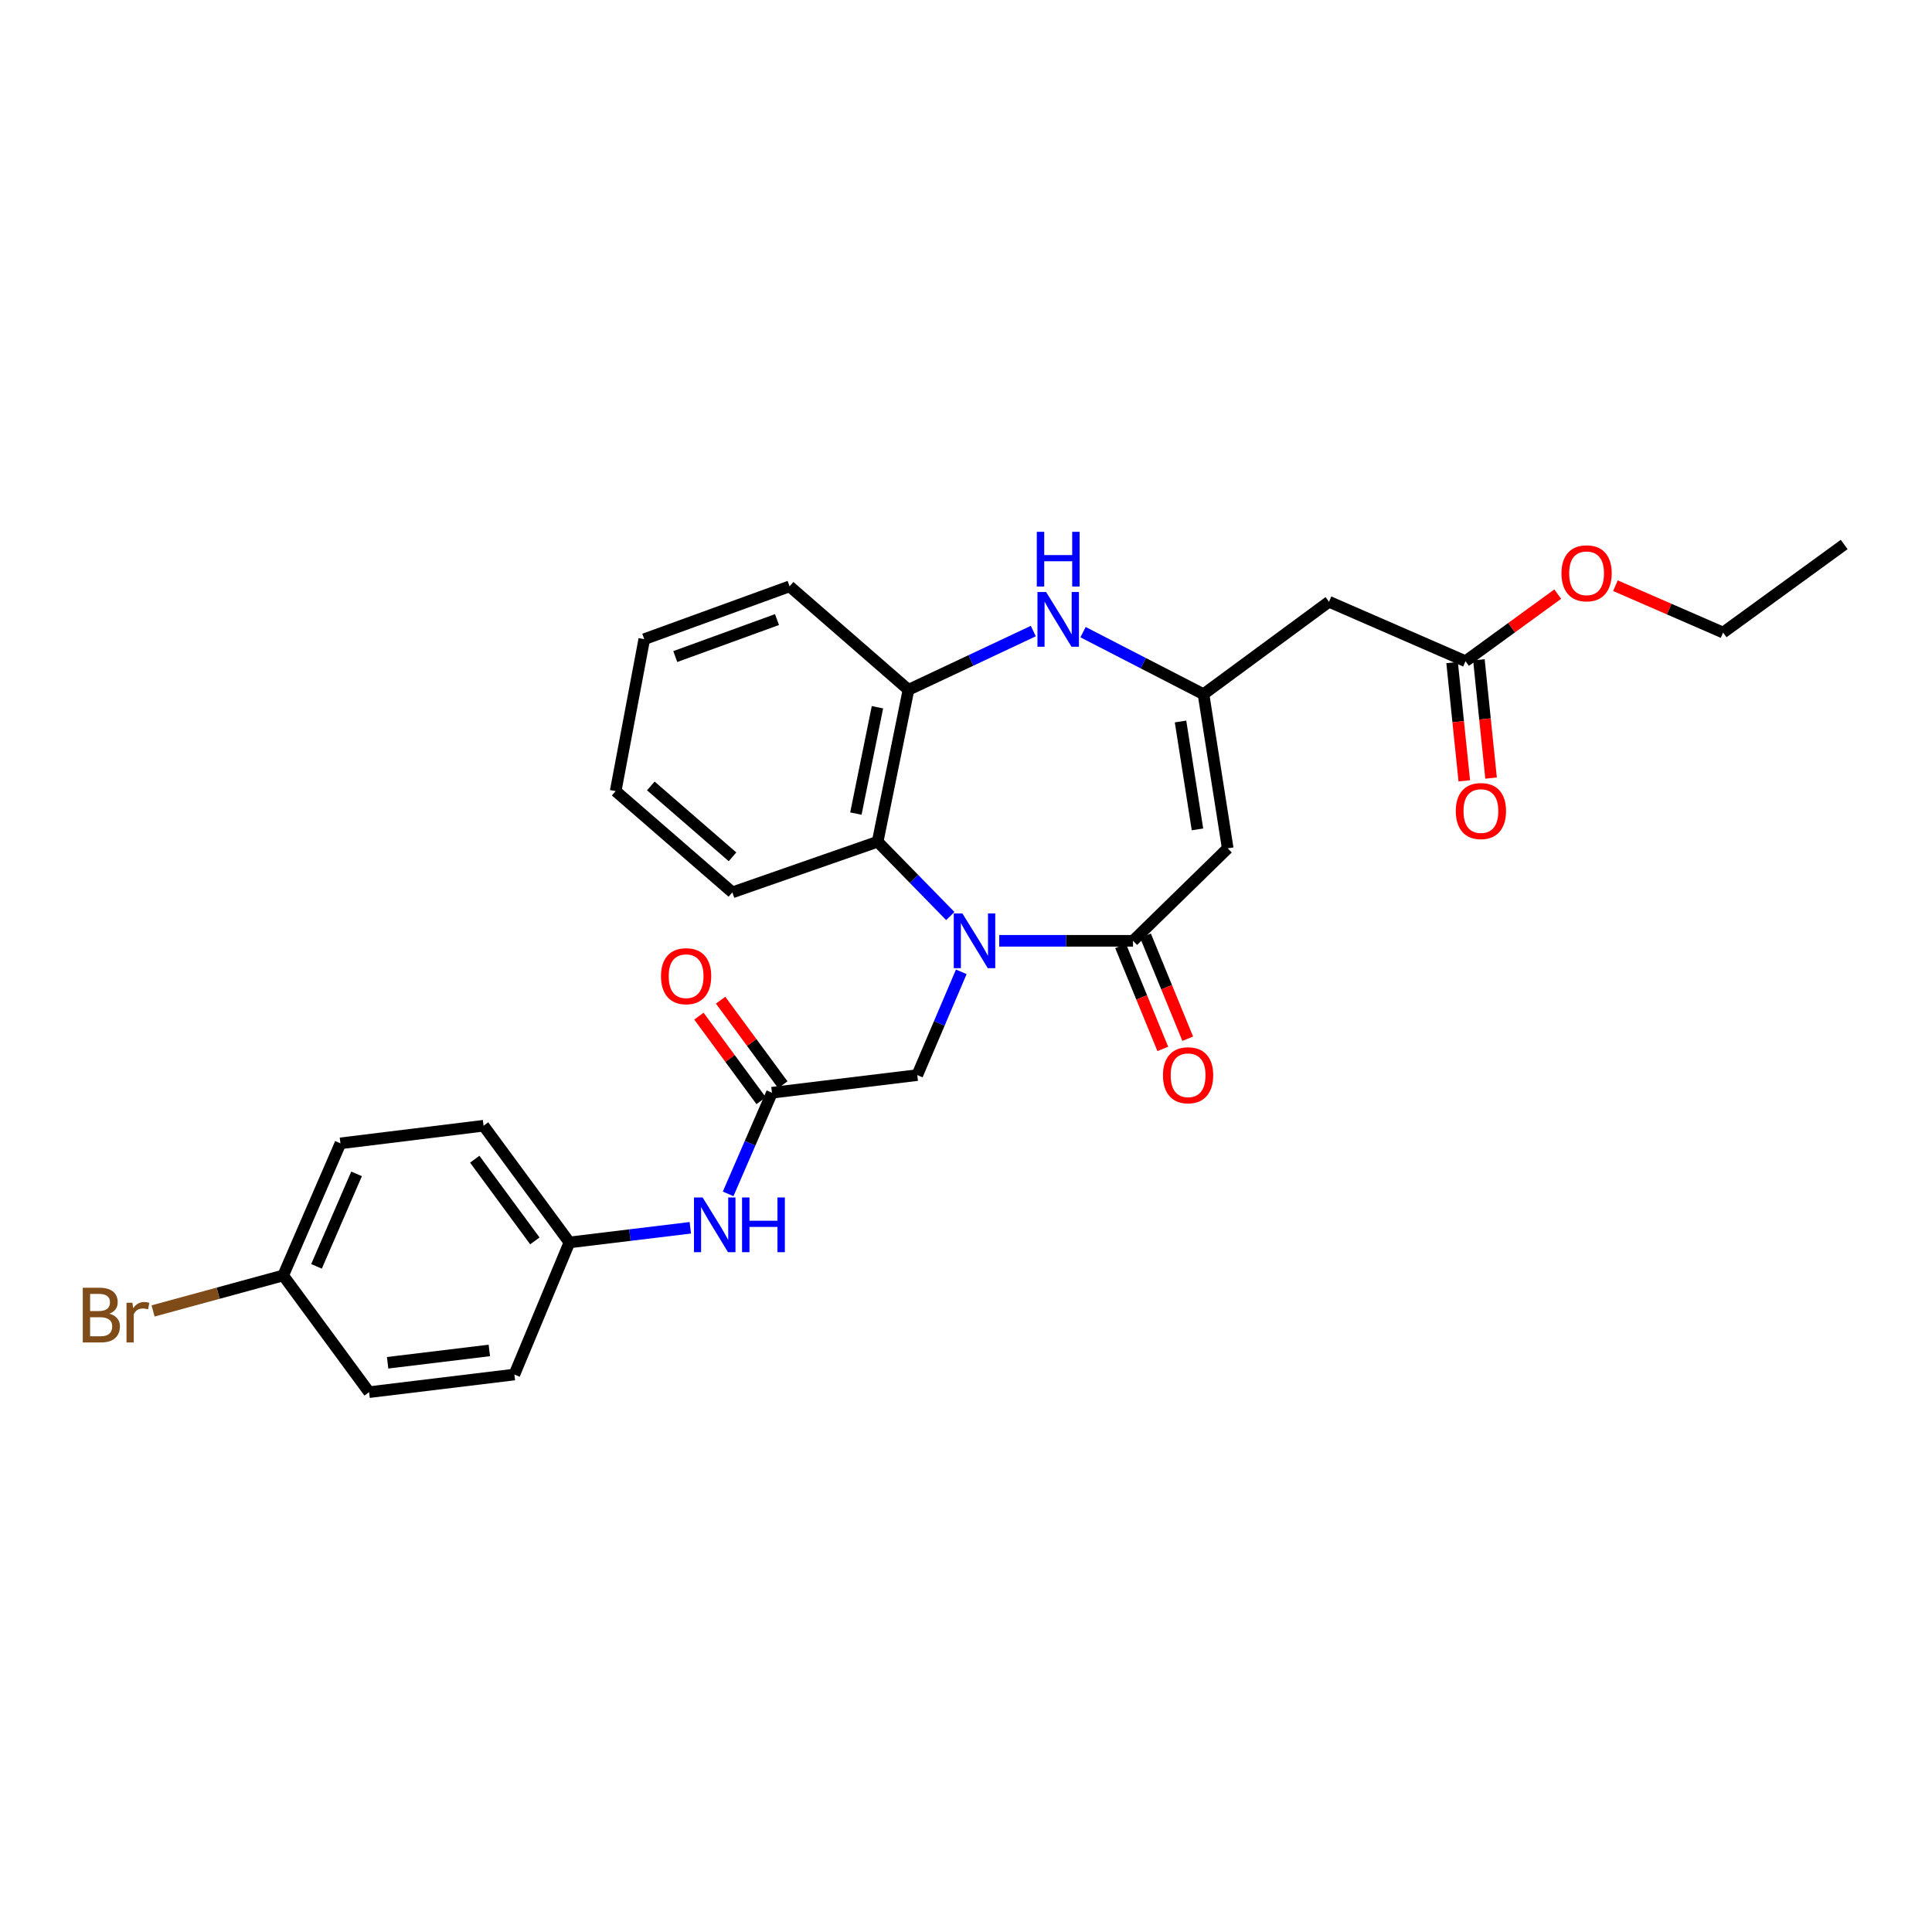<?xml version='1.0' encoding='iso-8859-1'?>
<svg version='1.1' baseProfile='full'
              xmlns='http://www.w3.org/2000/svg'
                      xmlns:rdkit='http://www.rdkit.org/xml'
                      xmlns:xlink='http://www.w3.org/1999/xlink'
                  xml:space='preserve'
width='1000px' height='1000px' viewBox='0 0 1000 1000'>
<!-- END OF HEADER -->
<rect style='opacity:1.0;fill:#FFFFFF;stroke:none' width='1000' height='1000' x='0' y='0'> </rect>
<path class='bond-0' d='M 517.195,486.961 L 551.827,486.961' style='fill:none;fill-rule:evenodd;stroke:#0000FF;stroke-width:6px;stroke-linecap:butt;stroke-linejoin:miter;stroke-opacity:1' />
<path class='bond-0' d='M 551.827,486.961 L 586.459,486.961' style='fill:none;fill-rule:evenodd;stroke:#000000;stroke-width:6px;stroke-linecap:butt;stroke-linejoin:miter;stroke-opacity:1' />
<path class='bond-4' d='M 491.871,474.138 L 473.073,454.904' style='fill:none;fill-rule:evenodd;stroke:#0000FF;stroke-width:6px;stroke-linecap:butt;stroke-linejoin:miter;stroke-opacity:1' />
<path class='bond-4' d='M 473.073,454.904 L 454.275,435.671' style='fill:none;fill-rule:evenodd;stroke:#000000;stroke-width:6px;stroke-linecap:butt;stroke-linejoin:miter;stroke-opacity:1' />
<path class='bond-8' d='M 497.563,503.01 L 486.17,529.739' style='fill:none;fill-rule:evenodd;stroke:#0000FF;stroke-width:6px;stroke-linecap:butt;stroke-linejoin:miter;stroke-opacity:1' />
<path class='bond-8' d='M 486.17,529.739 L 474.777,556.469' style='fill:none;fill-rule:evenodd;stroke:#000000;stroke-width:6px;stroke-linecap:butt;stroke-linejoin:miter;stroke-opacity:1' />
<path class='bond-1' d='M 586.459,486.961 L 635.464,439.094' style='fill:none;fill-rule:evenodd;stroke:#000000;stroke-width:6px;stroke-linecap:butt;stroke-linejoin:miter;stroke-opacity:1' />
<path class='bond-11' d='M 580.009,489.605 L 590.936,516.26' style='fill:none;fill-rule:evenodd;stroke:#000000;stroke-width:6px;stroke-linecap:butt;stroke-linejoin:miter;stroke-opacity:1' />
<path class='bond-11' d='M 590.936,516.26 L 601.864,542.915' style='fill:none;fill-rule:evenodd;stroke:#FF0000;stroke-width:6px;stroke-linecap:butt;stroke-linejoin:miter;stroke-opacity:1' />
<path class='bond-11' d='M 592.909,484.317 L 603.836,510.972' style='fill:none;fill-rule:evenodd;stroke:#000000;stroke-width:6px;stroke-linecap:butt;stroke-linejoin:miter;stroke-opacity:1' />
<path class='bond-11' d='M 603.836,510.972 L 614.764,537.626' style='fill:none;fill-rule:evenodd;stroke:#FF0000;stroke-width:6px;stroke-linecap:butt;stroke-linejoin:miter;stroke-opacity:1' />
<path class='bond-2' d='M 635.464,439.094 L 622.932,359.316' style='fill:none;fill-rule:evenodd;stroke:#000000;stroke-width:6px;stroke-linecap:butt;stroke-linejoin:miter;stroke-opacity:1' />
<path class='bond-2' d='M 619.812,429.291 L 611.039,373.446' style='fill:none;fill-rule:evenodd;stroke:#000000;stroke-width:6px;stroke-linecap:butt;stroke-linejoin:miter;stroke-opacity:1' />
<path class='bond-6' d='M 622.932,359.316 L 687.885,311.465' style='fill:none;fill-rule:evenodd;stroke:#000000;stroke-width:6px;stroke-linecap:butt;stroke-linejoin:miter;stroke-opacity:1' />
<path class='bond-28' d='M 622.932,359.316 L 591.756,343.259' style='fill:none;fill-rule:evenodd;stroke:#000000;stroke-width:6px;stroke-linecap:butt;stroke-linejoin:miter;stroke-opacity:1' />
<path class='bond-28' d='M 591.756,343.259 L 560.579,327.202' style='fill:none;fill-rule:evenodd;stroke:#0000FF;stroke-width:6px;stroke-linecap:butt;stroke-linejoin:miter;stroke-opacity:1' />
<path class='bond-3' d='M 534.843,326.641 L 502.533,341.84' style='fill:none;fill-rule:evenodd;stroke:#0000FF;stroke-width:6px;stroke-linecap:butt;stroke-linejoin:miter;stroke-opacity:1' />
<path class='bond-3' d='M 502.533,341.84 L 470.223,357.039' style='fill:none;fill-rule:evenodd;stroke:#000000;stroke-width:6px;stroke-linecap:butt;stroke-linejoin:miter;stroke-opacity:1' />
<path class='bond-5' d='M 454.275,435.671 L 470.223,357.039' style='fill:none;fill-rule:evenodd;stroke:#000000;stroke-width:6px;stroke-linecap:butt;stroke-linejoin:miter;stroke-opacity:1' />
<path class='bond-5' d='M 443.004,421.105 L 454.167,366.063' style='fill:none;fill-rule:evenodd;stroke:#000000;stroke-width:6px;stroke-linecap:butt;stroke-linejoin:miter;stroke-opacity:1' />
<path class='bond-22' d='M 454.275,435.671 L 379.067,461.889' style='fill:none;fill-rule:evenodd;stroke:#000000;stroke-width:6px;stroke-linecap:butt;stroke-linejoin:miter;stroke-opacity:1' />
<path class='bond-23' d='M 470.223,357.039 L 408.693,303.487' style='fill:none;fill-rule:evenodd;stroke:#000000;stroke-width:6px;stroke-linecap:butt;stroke-linejoin:miter;stroke-opacity:1' />
<path class='bond-9' d='M 687.885,311.465 L 758.539,342.237' style='fill:none;fill-rule:evenodd;stroke:#000000;stroke-width:6px;stroke-linecap:butt;stroke-linejoin:miter;stroke-opacity:1' />
<path class='bond-7' d='M 399.569,565.593 L 474.777,556.469' style='fill:none;fill-rule:evenodd;stroke:#000000;stroke-width:6px;stroke-linecap:butt;stroke-linejoin:miter;stroke-opacity:1' />
<path class='bond-10' d='M 399.569,565.593 L 388.227,591.77' style='fill:none;fill-rule:evenodd;stroke:#000000;stroke-width:6px;stroke-linecap:butt;stroke-linejoin:miter;stroke-opacity:1' />
<path class='bond-10' d='M 388.227,591.77 L 376.885,617.946' style='fill:none;fill-rule:evenodd;stroke:#0000FF;stroke-width:6px;stroke-linecap:butt;stroke-linejoin:miter;stroke-opacity:1' />
<path class='bond-12' d='M 405.184,561.461 L 389.082,539.579' style='fill:none;fill-rule:evenodd;stroke:#000000;stroke-width:6px;stroke-linecap:butt;stroke-linejoin:miter;stroke-opacity:1' />
<path class='bond-12' d='M 389.082,539.579 L 372.981,517.697' style='fill:none;fill-rule:evenodd;stroke:#FF0000;stroke-width:6px;stroke-linecap:butt;stroke-linejoin:miter;stroke-opacity:1' />
<path class='bond-12' d='M 393.955,569.724 L 377.853,547.842' style='fill:none;fill-rule:evenodd;stroke:#000000;stroke-width:6px;stroke-linecap:butt;stroke-linejoin:miter;stroke-opacity:1' />
<path class='bond-12' d='M 377.853,547.842 L 361.752,525.96' style='fill:none;fill-rule:evenodd;stroke:#FF0000;stroke-width:6px;stroke-linecap:butt;stroke-linejoin:miter;stroke-opacity:1' />
<path class='bond-13' d='M 751.605,342.951 L 754.757,373.557' style='fill:none;fill-rule:evenodd;stroke:#000000;stroke-width:6px;stroke-linecap:butt;stroke-linejoin:miter;stroke-opacity:1' />
<path class='bond-13' d='M 754.757,373.557 L 757.908,404.162' style='fill:none;fill-rule:evenodd;stroke:#FF0000;stroke-width:6px;stroke-linecap:butt;stroke-linejoin:miter;stroke-opacity:1' />
<path class='bond-13' d='M 765.474,341.523 L 768.625,372.129' style='fill:none;fill-rule:evenodd;stroke:#000000;stroke-width:6px;stroke-linecap:butt;stroke-linejoin:miter;stroke-opacity:1' />
<path class='bond-13' d='M 768.625,372.129 L 771.776,402.734' style='fill:none;fill-rule:evenodd;stroke:#FF0000;stroke-width:6px;stroke-linecap:butt;stroke-linejoin:miter;stroke-opacity:1' />
<path class='bond-16' d='M 758.539,342.237 L 782.409,324.878' style='fill:none;fill-rule:evenodd;stroke:#000000;stroke-width:6px;stroke-linecap:butt;stroke-linejoin:miter;stroke-opacity:1' />
<path class='bond-16' d='M 782.409,324.878 L 806.278,307.519' style='fill:none;fill-rule:evenodd;stroke:#FF0000;stroke-width:6px;stroke-linecap:butt;stroke-linejoin:miter;stroke-opacity:1' />
<path class='bond-14' d='M 357.309,635.5 L 326.022,639.289' style='fill:none;fill-rule:evenodd;stroke:#0000FF;stroke-width:6px;stroke-linecap:butt;stroke-linejoin:miter;stroke-opacity:1' />
<path class='bond-14' d='M 326.022,639.289 L 294.735,643.078' style='fill:none;fill-rule:evenodd;stroke:#000000;stroke-width:6px;stroke-linecap:butt;stroke-linejoin:miter;stroke-opacity:1' />
<path class='bond-18' d='M 294.735,643.078 L 266.239,711.455' style='fill:none;fill-rule:evenodd;stroke:#000000;stroke-width:6px;stroke-linecap:butt;stroke-linejoin:miter;stroke-opacity:1' />
<path class='bond-19' d='M 294.735,643.078 L 250.291,582.679' style='fill:none;fill-rule:evenodd;stroke:#000000;stroke-width:6px;stroke-linecap:butt;stroke-linejoin:miter;stroke-opacity:1' />
<path class='bond-19' d='M 276.839,642.281 L 245.729,600.002' style='fill:none;fill-rule:evenodd;stroke:#000000;stroke-width:6px;stroke-linecap:butt;stroke-linejoin:miter;stroke-opacity:1' />
<path class='bond-15' d='M 146.588,660.172 L 176.214,591.796' style='fill:none;fill-rule:evenodd;stroke:#000000;stroke-width:6px;stroke-linecap:butt;stroke-linejoin:miter;stroke-opacity:1' />
<path class='bond-15' d='M 163.824,655.459 L 184.563,607.595' style='fill:none;fill-rule:evenodd;stroke:#000000;stroke-width:6px;stroke-linecap:butt;stroke-linejoin:miter;stroke-opacity:1' />
<path class='bond-17' d='M 146.588,660.172 L 112.908,669.357' style='fill:none;fill-rule:evenodd;stroke:#000000;stroke-width:6px;stroke-linecap:butt;stroke-linejoin:miter;stroke-opacity:1' />
<path class='bond-17' d='M 112.908,669.357 L 79.228,678.542' style='fill:none;fill-rule:evenodd;stroke:#7F4C19;stroke-width:6px;stroke-linecap:butt;stroke-linejoin:miter;stroke-opacity:1' />
<path class='bond-30' d='M 146.588,660.172 L 191.031,720.579' style='fill:none;fill-rule:evenodd;stroke:#000000;stroke-width:6px;stroke-linecap:butt;stroke-linejoin:miter;stroke-opacity:1' />
<path class='bond-24' d='M 836.142,303.153 L 864.006,315.283' style='fill:none;fill-rule:evenodd;stroke:#FF0000;stroke-width:6px;stroke-linecap:butt;stroke-linejoin:miter;stroke-opacity:1' />
<path class='bond-24' d='M 864.006,315.283 L 891.869,327.413' style='fill:none;fill-rule:evenodd;stroke:#000000;stroke-width:6px;stroke-linecap:butt;stroke-linejoin:miter;stroke-opacity:1' />
<path class='bond-21' d='M 266.239,711.455 L 191.031,720.579' style='fill:none;fill-rule:evenodd;stroke:#000000;stroke-width:6px;stroke-linecap:butt;stroke-linejoin:miter;stroke-opacity:1' />
<path class='bond-21' d='M 253.279,698.983 L 200.633,705.37' style='fill:none;fill-rule:evenodd;stroke:#000000;stroke-width:6px;stroke-linecap:butt;stroke-linejoin:miter;stroke-opacity:1' />
<path class='bond-20' d='M 250.291,582.679 L 176.214,591.796' style='fill:none;fill-rule:evenodd;stroke:#000000;stroke-width:6px;stroke-linecap:butt;stroke-linejoin:miter;stroke-opacity:1' />
<path class='bond-25' d='M 379.067,461.889 L 318.668,409.468' style='fill:none;fill-rule:evenodd;stroke:#000000;stroke-width:6px;stroke-linecap:butt;stroke-linejoin:miter;stroke-opacity:1' />
<path class='bond-25' d='M 379.146,443.497 L 336.866,406.802' style='fill:none;fill-rule:evenodd;stroke:#000000;stroke-width:6px;stroke-linecap:butt;stroke-linejoin:miter;stroke-opacity:1' />
<path class='bond-29' d='M 408.693,303.487 L 333.47,330.836' style='fill:none;fill-rule:evenodd;stroke:#000000;stroke-width:6px;stroke-linecap:butt;stroke-linejoin:miter;stroke-opacity:1' />
<path class='bond-29' d='M 402.174,320.692 L 349.517,339.836' style='fill:none;fill-rule:evenodd;stroke:#000000;stroke-width:6px;stroke-linecap:butt;stroke-linejoin:miter;stroke-opacity:1' />
<path class='bond-27' d='M 891.869,327.413 L 954.545,281.831' style='fill:none;fill-rule:evenodd;stroke:#000000;stroke-width:6px;stroke-linecap:butt;stroke-linejoin:miter;stroke-opacity:1' />
<path class='bond-26' d='M 318.668,409.468 L 333.47,330.836' style='fill:none;fill-rule:evenodd;stroke:#000000;stroke-width:6px;stroke-linecap:butt;stroke-linejoin:miter;stroke-opacity:1' />
<path  class='atom-0' d='M 498.144 472.801
L 507.424 487.801
Q 508.344 489.281, 509.824 491.961
Q 511.304 494.641, 511.384 494.801
L 511.384 472.801
L 515.144 472.801
L 515.144 501.121
L 511.264 501.121
L 501.304 484.721
Q 500.144 482.801, 498.904 480.601
Q 497.704 478.401, 497.344 477.721
L 497.344 501.121
L 493.664 501.121
L 493.664 472.801
L 498.144 472.801
' fill='#0000FF'/>
<path  class='atom-4' d='M 541.464 306.421
L 550.744 321.421
Q 551.664 322.901, 553.144 325.581
Q 554.624 328.261, 554.704 328.421
L 554.704 306.421
L 558.464 306.421
L 558.464 334.741
L 554.584 334.741
L 544.624 318.341
Q 543.464 316.421, 542.224 314.221
Q 541.024 312.021, 540.664 311.341
L 540.664 334.741
L 536.984 334.741
L 536.984 306.421
L 541.464 306.421
' fill='#0000FF'/>
<path  class='atom-4' d='M 536.644 275.269
L 540.484 275.269
L 540.484 287.309
L 554.964 287.309
L 554.964 275.269
L 558.804 275.269
L 558.804 303.589
L 554.964 303.589
L 554.964 290.509
L 540.484 290.509
L 540.484 303.589
L 536.644 303.589
L 536.644 275.269
' fill='#0000FF'/>
<path  class='atom-11' d='M 363.683 619.809
L 372.963 634.809
Q 373.883 636.289, 375.363 638.969
Q 376.843 641.649, 376.923 641.809
L 376.923 619.809
L 380.683 619.809
L 380.683 648.129
L 376.803 648.129
L 366.843 631.729
Q 365.683 629.809, 364.443 627.609
Q 363.243 625.409, 362.883 624.729
L 362.883 648.129
L 359.203 648.129
L 359.203 619.809
L 363.683 619.809
' fill='#0000FF'/>
<path  class='atom-11' d='M 384.083 619.809
L 387.923 619.809
L 387.923 631.849
L 402.403 631.849
L 402.403 619.809
L 406.243 619.809
L 406.243 648.129
L 402.403 648.129
L 402.403 635.049
L 387.923 635.049
L 387.923 648.129
L 384.083 648.129
L 384.083 619.809
' fill='#0000FF'/>
<path  class='atom-12' d='M 601.954 556.549
Q 601.954 549.749, 605.314 545.949
Q 608.674 542.149, 614.954 542.149
Q 621.234 542.149, 624.594 545.949
Q 627.954 549.749, 627.954 556.549
Q 627.954 563.429, 624.554 567.349
Q 621.154 571.229, 614.954 571.229
Q 608.714 571.229, 605.314 567.349
Q 601.954 563.469, 601.954 556.549
M 614.954 568.029
Q 619.274 568.029, 621.594 565.149
Q 623.954 562.229, 623.954 556.549
Q 623.954 550.989, 621.594 548.189
Q 619.274 545.349, 614.954 545.349
Q 610.634 545.349, 608.274 548.149
Q 605.954 550.949, 605.954 556.549
Q 605.954 562.269, 608.274 565.149
Q 610.634 568.029, 614.954 568.029
' fill='#FF0000'/>
<path  class='atom-13' d='M 342.126 505.274
Q 342.126 498.474, 345.486 494.674
Q 348.846 490.874, 355.126 490.874
Q 361.406 490.874, 364.766 494.674
Q 368.126 498.474, 368.126 505.274
Q 368.126 512.154, 364.726 516.074
Q 361.326 519.954, 355.126 519.954
Q 348.886 519.954, 345.486 516.074
Q 342.126 512.194, 342.126 505.274
M 355.126 516.754
Q 359.446 516.754, 361.766 513.874
Q 364.126 510.954, 364.126 505.274
Q 364.126 499.714, 361.766 496.914
Q 359.446 494.074, 355.126 494.074
Q 350.806 494.074, 348.446 496.874
Q 346.126 499.674, 346.126 505.274
Q 346.126 510.994, 348.446 513.874
Q 350.806 516.754, 355.126 516.754
' fill='#FF0000'/>
<path  class='atom-14' d='M 753.517 419.795
Q 753.517 412.995, 756.877 409.195
Q 760.237 405.395, 766.517 405.395
Q 772.797 405.395, 776.157 409.195
Q 779.517 412.995, 779.517 419.795
Q 779.517 426.675, 776.117 430.595
Q 772.717 434.475, 766.517 434.475
Q 760.277 434.475, 756.877 430.595
Q 753.517 426.715, 753.517 419.795
M 766.517 431.275
Q 770.837 431.275, 773.157 428.395
Q 775.517 425.475, 775.517 419.795
Q 775.517 414.235, 773.157 411.435
Q 770.837 408.595, 766.517 408.595
Q 762.197 408.595, 759.837 411.395
Q 757.517 414.195, 757.517 419.795
Q 757.517 425.515, 759.837 428.395
Q 762.197 431.275, 766.517 431.275
' fill='#FF0000'/>
<path  class='atom-17' d='M 808.215 296.736
Q 808.215 289.936, 811.575 286.136
Q 814.935 282.336, 821.215 282.336
Q 827.495 282.336, 830.855 286.136
Q 834.215 289.936, 834.215 296.736
Q 834.215 303.616, 830.815 307.536
Q 827.415 311.416, 821.215 311.416
Q 814.975 311.416, 811.575 307.536
Q 808.215 303.656, 808.215 296.736
M 821.215 308.216
Q 825.535 308.216, 827.855 305.336
Q 830.215 302.416, 830.215 296.736
Q 830.215 291.176, 827.855 288.376
Q 825.535 285.536, 821.215 285.536
Q 816.895 285.536, 814.535 288.336
Q 812.215 291.136, 812.215 296.736
Q 812.215 302.456, 814.535 305.336
Q 816.895 308.216, 821.215 308.216
' fill='#FF0000'/>
<path  class='atom-18' d='M 56.599 679.962
Q 59.319 680.722, 60.679 682.402
Q 62.08 684.042, 62.08 686.482
Q 62.08 690.402, 59.559 692.642
Q 57.08 694.842, 52.359 694.842
L 42.84 694.842
L 42.84 666.522
L 51.2 666.522
Q 56.039 666.522, 58.48 668.482
Q 60.919 670.442, 60.919 674.042
Q 60.919 678.322, 56.599 679.962
M 46.639 669.722
L 46.639 678.602
L 51.2 678.602
Q 53.999 678.602, 55.44 677.482
Q 56.919 676.322, 56.919 674.042
Q 56.919 669.722, 51.2 669.722
L 46.639 669.722
M 52.359 691.642
Q 55.12 691.642, 56.599 690.322
Q 58.08 689.002, 58.08 686.482
Q 58.08 684.162, 56.44 683.002
Q 54.84 681.802, 51.76 681.802
L 46.639 681.802
L 46.639 691.642
L 52.359 691.642
' fill='#7F4C19'/>
<path  class='atom-18' d='M 68.519 674.282
L 68.96 677.122
Q 71.12 673.922, 74.639 673.922
Q 75.76 673.922, 77.279 674.322
L 76.68 677.682
Q 74.96 677.282, 73.999 677.282
Q 72.32 677.282, 71.2 677.962
Q 70.12 678.602, 69.24 680.162
L 69.24 694.842
L 65.48 694.842
L 65.48 674.282
L 68.519 674.282
' fill='#7F4C19'/>
</svg>
